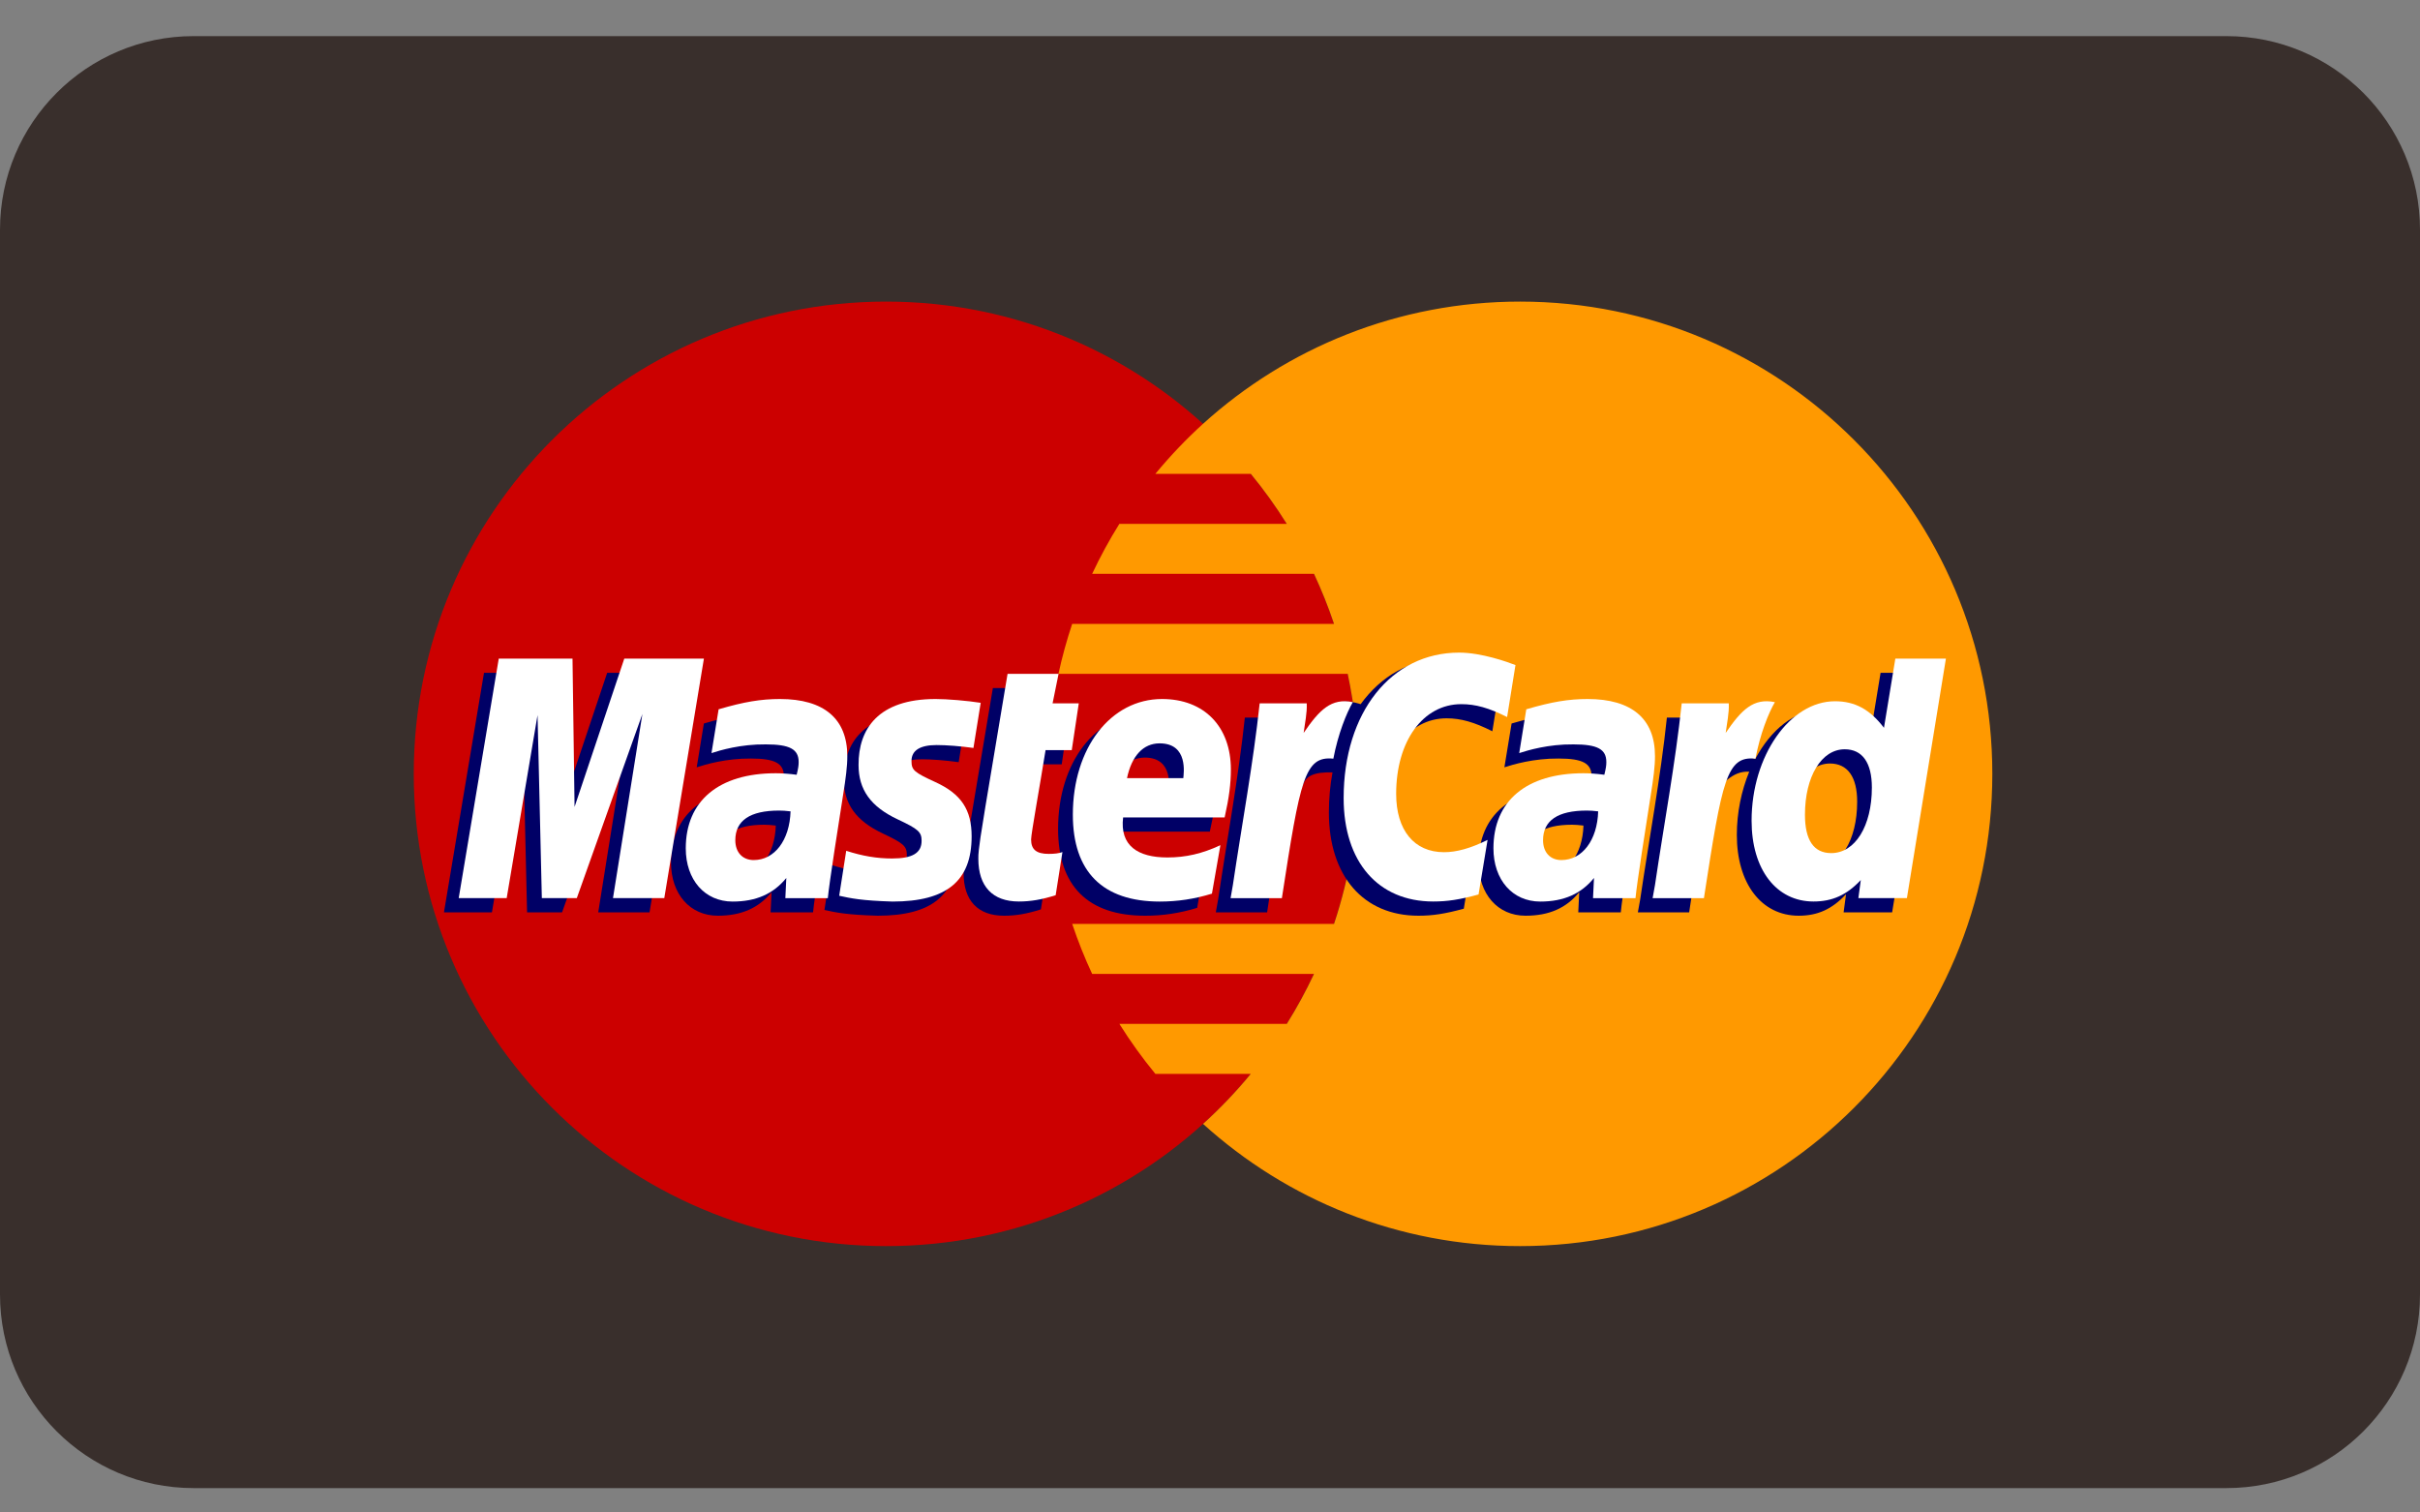 <svg width="40" height="25" viewBox="0 0 40 25" fill="none" xmlns="http://www.w3.org/2000/svg">
<rect x="0" y="0" width="40" height="25" fill="#808080" stroke="none"/>
<g id="Frame" clip-path="url(#clip0_12281_1273)">
<g id="Layouts">
<g id="Home-r01-v03">
<g id="Group-15">
<g id="icon-payment-mastercard">
<path id="Rectangle" d="M36.8 0.597H3.2C1.433 0.597 0 2.03 0 3.797V21.397C0 23.164 1.433 24.597 3.2 24.597H36.8C38.567 24.597 40 23.164 40 21.397V3.797C40 2.03 38.567 0.597 36.8 0.597Z" fill="#392F2C"/>
<path id="Fill-333" fill-rule="evenodd" clip-rule="evenodd" d="M22.451 12.791C22.451 17.102 18.957 20.597 14.646 20.597C10.334 20.597 6.839 17.102 6.839 12.791C6.839 8.48 10.334 4.985 14.646 4.985C18.957 4.985 22.451 8.48 22.451 12.791Z" fill="#CC0000"/>
<path id="Fill-334" fill-rule="evenodd" clip-rule="evenodd" d="M25.126 4.985C23.108 4.985 21.271 5.75 19.885 7.005C19.603 7.261 19.34 7.538 19.097 7.832H20.674C20.89 8.094 21.088 8.37 21.269 8.659H18.502C18.336 8.924 18.186 9.2 18.052 9.485H21.719C21.844 9.753 21.955 10.029 22.05 10.312H17.722C17.632 10.581 17.556 10.857 17.495 11.138H22.276C22.39 11.671 22.451 12.224 22.451 12.791C22.451 13.658 22.31 14.492 22.05 15.271H17.722C17.817 15.554 17.927 15.83 18.052 16.098H21.719C21.585 16.383 21.435 16.659 21.269 16.924H18.502C18.683 17.212 18.881 17.488 19.097 17.75H20.674C20.431 18.045 20.168 18.321 19.885 18.577C21.271 19.832 23.108 20.597 25.126 20.597C29.437 20.597 32.931 17.102 32.931 12.791C32.931 8.48 29.437 4.985 25.126 4.985Z" fill="#FF9900"/>
<path id="Fill-336" fill-rule="evenodd" clip-rule="evenodd" d="M12.823 13.646C12.734 13.636 12.694 13.632 12.633 13.632C12.153 13.632 11.91 13.797 11.91 14.123C11.91 14.323 12.029 14.451 12.214 14.451C12.559 14.451 12.808 14.122 12.823 13.646ZM13.439 15.081H12.737L12.753 14.747C12.539 15.01 12.253 15.136 11.865 15.136C11.405 15.136 11.091 14.778 11.091 14.257C11.091 13.473 11.638 13.015 12.578 13.015C12.675 13.015 12.798 13.024 12.924 13.04C12.95 12.934 12.957 12.889 12.957 12.831C12.957 12.618 12.809 12.538 12.414 12.538C11.999 12.534 11.657 12.637 11.516 12.683C11.525 12.63 11.634 11.959 11.634 11.959C12.056 11.835 12.335 11.789 12.648 11.789C13.376 11.789 13.761 12.115 13.761 12.733C13.762 12.898 13.735 13.102 13.692 13.371C13.618 13.837 13.461 14.837 13.439 15.081Z" fill="#000066"/>
<path id="Fill-337" fill-rule="evenodd" clip-rule="evenodd" d="M10.736 15.081H9.888L10.374 12.037L9.29 15.081H8.712L8.641 12.054L8.131 15.081H7.338L8 11.121H9.219L9.293 13.337L10.036 11.121H11.391L10.736 15.081Z" fill="#000066"/>
<path id="Fill-338" fill-rule="evenodd" clip-rule="evenodd" d="M26.173 13.646C26.084 13.636 26.045 13.632 25.984 13.632C25.503 13.632 25.261 13.797 25.261 14.123C25.261 14.323 25.379 14.451 25.564 14.451C25.909 14.451 26.158 14.122 26.173 13.646ZM26.79 15.081H26.087L26.103 14.747C25.889 15.01 25.604 15.136 25.215 15.136C24.756 15.136 24.441 14.778 24.441 14.257C24.441 13.473 24.989 13.015 25.929 13.015C26.025 13.015 26.148 13.024 26.274 13.04C26.3 12.934 26.307 12.889 26.307 12.831C26.307 12.618 26.16 12.538 25.764 12.538C25.349 12.534 25.007 12.637 24.866 12.683C24.876 12.63 24.985 11.959 24.985 11.959C25.407 11.835 25.685 11.789 25.998 11.789C26.727 11.789 27.112 12.115 27.111 12.733C27.112 12.898 27.085 13.102 27.042 13.371C26.969 13.837 26.811 14.837 26.79 15.081Z" fill="#000066"/>
<path id="Fill-339" fill-rule="evenodd" clip-rule="evenodd" d="M17.205 15.031C16.973 15.105 16.793 15.136 16.596 15.136C16.163 15.136 15.927 14.887 15.927 14.429C15.921 14.286 15.989 13.912 16.043 13.57C16.092 13.27 16.411 11.373 16.411 11.373H17.253L17.154 11.86H17.663L17.549 12.634H17.038C16.94 13.247 16.8 14.009 16.799 14.111C16.799 14.277 16.887 14.349 17.089 14.349C17.186 14.349 17.261 14.339 17.318 14.319L17.205 15.031Z" fill="#000066"/>
<path id="Fill-340" fill-rule="evenodd" clip-rule="evenodd" d="M19.788 15.006C19.498 15.094 19.22 15.137 18.924 15.136C17.981 15.135 17.489 14.643 17.489 13.7C17.489 12.599 18.114 11.789 18.963 11.789C19.658 11.789 20.102 12.242 20.102 12.954C20.102 13.19 20.071 13.421 19.997 13.746H18.32C18.264 14.213 18.562 14.407 19.053 14.407C19.354 14.407 19.626 14.345 19.928 14.205L19.788 15.006ZM19.314 13.097C19.319 13.03 19.404 12.522 18.922 12.522C18.654 12.522 18.462 12.726 18.384 13.097H19.314Z" fill="#000066"/>
<path id="Fill-341" fill-rule="evenodd" clip-rule="evenodd" d="M13.947 12.879C13.947 13.286 14.145 13.566 14.592 13.777C14.936 13.939 14.989 13.987 14.989 14.133C14.989 14.333 14.838 14.424 14.502 14.424C14.249 14.424 14.014 14.385 13.743 14.297C13.743 14.297 13.632 15.007 13.627 15.041C13.819 15.083 13.991 15.121 14.508 15.136C15.402 15.136 15.816 14.796 15.816 14.06C15.816 13.617 15.643 13.358 15.218 13.162C14.863 12.999 14.822 12.963 14.822 12.813C14.822 12.639 14.963 12.55 15.237 12.55C15.403 12.55 15.63 12.568 15.846 12.598L15.966 11.851C15.747 11.816 15.414 11.789 15.22 11.789C14.273 11.789 13.944 12.284 13.947 12.879Z" fill="#000066"/>
<path id="Fill-342" fill-rule="evenodd" clip-rule="evenodd" d="M23.91 11.873C24.145 11.873 24.365 11.935 24.667 12.087L24.806 11.228C24.681 11.179 24.244 10.893 23.874 10.893C23.307 10.893 22.827 11.175 22.49 11.639C21.998 11.476 21.796 11.805 21.548 12.133L21.328 12.184C21.345 12.076 21.36 11.969 21.355 11.861H20.576C20.47 12.857 20.282 13.867 20.135 14.864L20.096 15.081H20.944C21.085 14.161 21.163 13.572 21.21 13.174L21.529 12.997C21.577 12.819 21.726 12.759 22.025 12.767C21.986 12.977 21.965 13.198 21.965 13.427C21.965 14.48 22.534 15.136 23.446 15.136C23.681 15.136 23.883 15.105 24.195 15.02L24.344 14.118C24.063 14.256 23.833 14.321 23.624 14.321C23.132 14.321 22.833 13.957 22.833 13.356C22.833 12.484 23.276 11.873 23.91 11.873Z" fill="#000066"/>
<path id="Fill-343" fill-rule="evenodd" clip-rule="evenodd" d="M31.084 11.121L30.896 12.265C30.665 11.96 30.416 11.739 30.087 11.739C29.66 11.739 29.27 12.064 29.015 12.541C28.66 12.467 28.294 12.342 28.294 12.342L28.294 12.345C28.322 12.078 28.334 11.916 28.331 11.861H27.552C27.447 12.857 27.258 13.867 27.111 14.864L27.072 15.081H27.92C28.034 14.338 28.122 13.72 28.186 13.23C28.476 12.968 28.621 12.741 28.913 12.755C28.784 13.069 28.708 13.43 28.708 13.8C28.708 14.605 29.115 15.136 29.731 15.136C30.042 15.136 30.28 15.029 30.513 14.781L30.473 15.08H31.275L31.92 11.121H31.084ZM30.024 14.337C29.736 14.337 29.59 14.123 29.59 13.702C29.59 13.069 29.863 12.62 30.247 12.62C30.539 12.62 30.697 12.842 30.697 13.251C30.697 13.889 30.419 14.337 30.024 14.337Z" fill="#000066"/>
<path id="Fill-344" fill-rule="evenodd" clip-rule="evenodd" d="M10.98 14.845H10.132L10.618 11.802L9.534 14.845H8.956L8.885 11.82L8.375 14.845H7.582L8.244 10.886H9.463L9.497 13.337L10.319 10.886H11.635L10.98 14.845Z" fill="white"/>
<path id="Fill-345" fill-rule="evenodd" clip-rule="evenodd" d="M13.067 13.411C12.978 13.401 12.939 13.398 12.878 13.398C12.397 13.398 12.154 13.563 12.154 13.888C12.154 14.088 12.273 14.216 12.458 14.216C12.803 14.216 13.052 13.888 13.067 13.411ZM13.683 14.846H12.981L12.997 14.512C12.783 14.775 12.497 14.902 12.109 14.902C11.649 14.902 11.335 14.543 11.335 14.022C11.335 13.237 11.882 12.781 12.823 12.781C12.919 12.781 13.042 12.789 13.168 12.806C13.194 12.699 13.201 12.654 13.201 12.596C13.201 12.383 13.053 12.304 12.658 12.304C12.243 12.299 11.901 12.402 11.76 12.448C11.769 12.395 11.878 11.724 11.878 11.724C12.3 11.6 12.579 11.554 12.892 11.554C13.62 11.554 14.005 11.881 14.005 12.498C14.006 12.663 13.979 12.868 13.936 13.136C13.863 13.602 13.705 14.602 13.683 14.846Z" fill="white"/>
<path id="Fill-346" fill-rule="evenodd" clip-rule="evenodd" d="M25.049 10.993L24.911 11.852C24.608 11.7 24.389 11.639 24.154 11.639C23.521 11.639 23.077 12.25 23.077 13.122C23.077 13.723 23.375 14.086 23.868 14.086C24.077 14.086 24.307 14.022 24.588 13.883L24.439 14.785C24.127 14.87 23.925 14.901 23.69 14.901C22.777 14.901 22.209 14.245 22.209 13.192C22.209 11.777 22.995 10.787 24.118 10.787C24.488 10.787 24.925 10.944 25.049 10.993Z" fill="white"/>
<path id="Fill-347" fill-rule="evenodd" clip-rule="evenodd" d="M26.416 13.411C26.328 13.401 26.289 13.398 26.228 13.398C25.748 13.398 25.505 13.563 25.505 13.888C25.505 14.088 25.623 14.216 25.808 14.216C26.153 14.216 26.402 13.888 26.416 13.411ZM27.033 14.846H26.331L26.347 14.512C26.133 14.775 25.847 14.902 25.459 14.902C25 14.902 24.685 14.543 24.685 14.022C24.685 13.237 25.232 12.781 26.173 12.781C26.269 12.781 26.392 12.789 26.518 12.806C26.544 12.699 26.551 12.654 26.551 12.596C26.551 12.383 26.404 12.304 26.008 12.304C25.593 12.299 25.252 12.402 25.111 12.448C25.119 12.395 25.228 11.724 25.228 11.724C25.651 11.6 25.929 11.554 26.242 11.554C26.97 11.554 27.356 11.881 27.355 12.498C27.356 12.663 27.329 12.868 27.286 13.136C27.213 13.602 27.055 14.602 27.033 14.846Z" fill="white"/>
<path id="Fill-348" fill-rule="evenodd" clip-rule="evenodd" d="M17.449 14.797C17.217 14.87 17.036 14.901 16.84 14.901C16.407 14.901 16.171 14.652 16.171 14.194C16.165 14.051 16.233 13.678 16.287 13.336C16.336 13.035 16.654 11.138 16.654 11.138H17.497L17.398 11.626H17.831L17.715 12.399H17.282C17.184 13.012 17.044 13.775 17.043 13.876C17.043 14.042 17.131 14.114 17.333 14.114C17.43 14.114 17.504 14.105 17.561 14.084L17.449 14.797Z" fill="white"/>
<path id="Fill-349" fill-rule="evenodd" clip-rule="evenodd" d="M20.032 14.771C19.743 14.86 19.463 14.902 19.168 14.902C18.224 14.901 17.733 14.408 17.733 13.465C17.733 12.364 18.358 11.554 19.207 11.554C19.902 11.554 20.345 12.007 20.345 12.72C20.345 12.955 20.315 13.186 20.242 13.511H18.564C18.507 13.978 18.806 14.173 19.296 14.173C19.598 14.173 19.87 14.111 20.172 13.97L20.032 14.771ZM19.559 12.862C19.563 12.794 19.648 12.287 19.167 12.287C18.898 12.287 18.706 12.492 18.628 12.862H19.559Z" fill="white"/>
<path id="Fill-350" fill-rule="evenodd" clip-rule="evenodd" d="M14.191 12.644C14.191 13.051 14.389 13.332 14.837 13.543C15.18 13.704 15.233 13.752 15.233 13.898C15.233 14.099 15.082 14.19 14.746 14.19C14.493 14.19 14.258 14.15 13.987 14.063C13.987 14.063 13.876 14.772 13.871 14.806C14.063 14.848 14.235 14.886 14.752 14.902C15.647 14.902 16.06 14.561 16.06 13.825C16.06 13.383 15.887 13.123 15.462 12.928C15.107 12.765 15.066 12.729 15.066 12.578C15.066 12.404 15.207 12.315 15.481 12.315C15.647 12.315 15.874 12.333 16.09 12.363L16.21 11.617C15.991 11.582 15.658 11.554 15.464 11.554C14.516 11.554 14.188 12.049 14.191 12.644Z" fill="white"/>
<path id="Fill-351" fill-rule="evenodd" clip-rule="evenodd" d="M31.519 14.845H30.717L30.757 14.546C30.524 14.794 30.286 14.901 29.975 14.901C29.36 14.901 28.952 14.371 28.952 13.565C28.952 12.494 29.584 11.591 30.331 11.591C30.66 11.591 30.909 11.726 31.14 12.03L31.328 10.886H32.164L31.519 14.845ZM30.268 14.101C30.663 14.101 30.94 13.654 30.94 13.017C30.94 12.607 30.783 12.385 30.491 12.385C30.107 12.385 29.834 12.834 29.834 13.467C29.834 13.888 29.98 14.101 30.268 14.101Z" fill="white"/>
<path id="Fill-352" fill-rule="evenodd" clip-rule="evenodd" d="M27.797 11.626C27.691 12.622 27.502 13.632 27.355 14.629L27.316 14.846H28.164C28.467 12.877 28.54 12.492 29.016 12.54C29.091 12.137 29.232 11.784 29.337 11.606C28.982 11.532 28.784 11.733 28.524 12.114C28.545 11.949 28.582 11.789 28.575 11.626H27.797Z" fill="white"/>
<path id="Fill-353" fill-rule="evenodd" clip-rule="evenodd" d="M20.821 11.626C20.714 12.622 20.526 13.632 20.378 14.629L20.34 14.846H21.188C21.491 12.877 21.564 12.492 22.039 12.54C22.115 12.137 22.256 11.784 22.361 11.606C22.006 11.532 21.808 11.733 21.548 12.114C21.569 11.949 21.606 11.789 21.599 11.626H20.821Z" fill="white"/>
</g>
</g>
</g>
</g>
</g>
<defs>
<clipPath id="clip0_12281_1273">
<rect width="40" height="24" fill="white" transform="translate(0 0.597)"/>
</clipPath>
</defs>
</svg>
